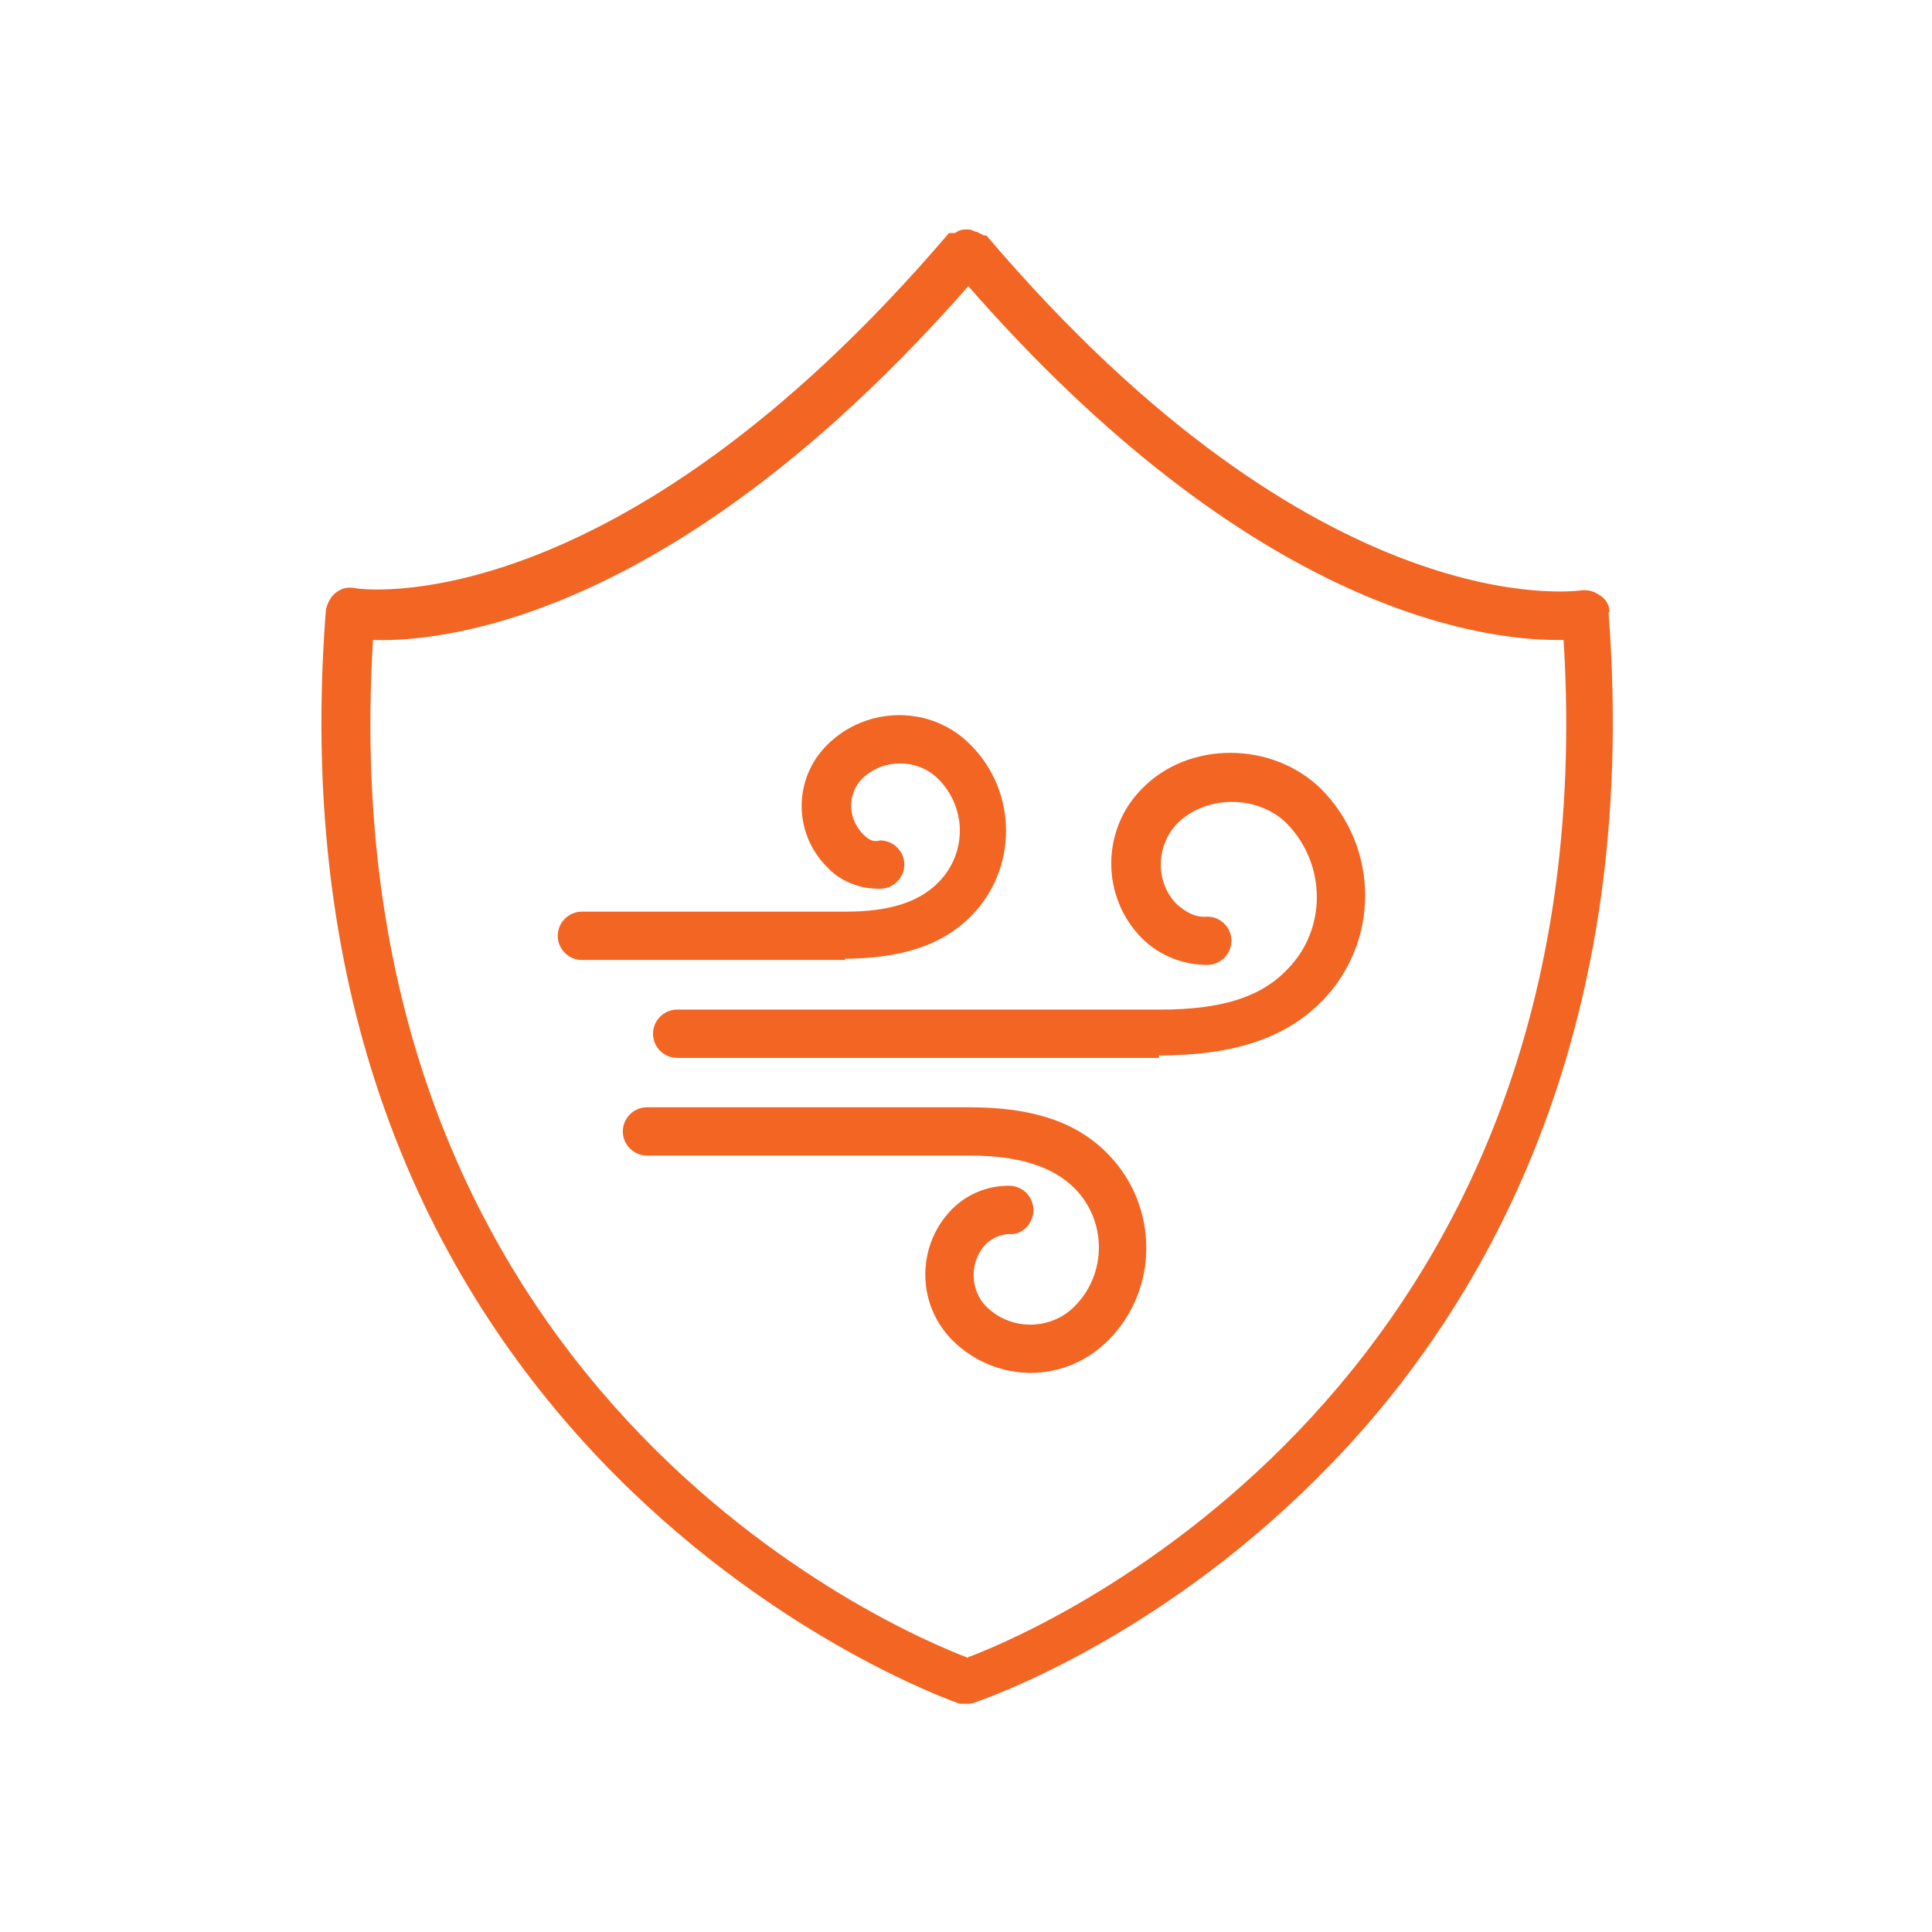 <svg width="16" height="16" viewBox="0 0 16 16" fill="none" xmlns="http://www.w3.org/2000/svg">
<path d="M6.999 7.95H4.819C4.709 7.95 4.619 7.86 4.619 7.75C4.619 7.64 4.709 7.55 4.819 7.55H6.999C7.369 7.55 7.609 7.47 7.769 7.31C8.009 7.07 8.009 6.69 7.769 6.45C7.599 6.28 7.309 6.28 7.139 6.45C7.019 6.57 7.019 6.77 7.139 6.9C7.179 6.94 7.219 6.98 7.289 6.96C7.399 6.96 7.489 7.05 7.489 7.16C7.489 7.27 7.399 7.36 7.289 7.36H7.279C7.119 7.36 6.959 7.3 6.849 7.18C6.569 6.9 6.569 6.45 6.849 6.17C7.179 5.84 7.719 5.84 8.039 6.17C8.429 6.56 8.429 7.2 8.039 7.59C7.799 7.83 7.459 7.94 6.979 7.94H6.999V7.95Z" fill="#F36522"/>
<path d="M8.538 11.37C8.308 11.37 8.068 11.28 7.888 11.1C7.588 10.8 7.588 10.31 7.888 10.01C8.008 9.89 8.178 9.82 8.348 9.82H8.358C8.468 9.82 8.558 9.91 8.558 10.02C8.558 10.13 8.468 10.23 8.358 10.22C8.298 10.22 8.218 10.25 8.168 10.3C8.028 10.44 8.028 10.68 8.168 10.82C8.368 11.02 8.698 11.02 8.898 10.82C9.168 10.55 9.168 10.11 8.898 9.84C8.718 9.66 8.438 9.57 8.028 9.57H5.358C5.248 9.57 5.158 9.48 5.158 9.37C5.158 9.26 5.248 9.17 5.358 9.17H8.028C8.548 9.17 8.918 9.29 9.178 9.56C9.598 9.99 9.598 10.68 9.178 11.1C8.998 11.28 8.768 11.37 8.528 11.37H8.538Z" fill="#F36522"/>
<path d="M9.608 8.761H5.608C5.498 8.761 5.408 8.671 5.408 8.561C5.408 8.451 5.498 8.361 5.608 8.361H9.608C10.108 8.361 10.438 8.261 10.658 8.031C10.988 7.701 10.988 7.161 10.658 6.821C10.418 6.581 9.988 6.581 9.748 6.821C9.568 7.011 9.568 7.311 9.748 7.491C9.818 7.551 9.898 7.601 9.998 7.591C10.108 7.591 10.198 7.681 10.198 7.791C10.198 7.901 10.108 7.991 9.998 7.991C9.808 7.991 9.608 7.921 9.458 7.771C9.118 7.431 9.118 6.871 9.458 6.531C9.848 6.131 10.538 6.141 10.938 6.531C11.428 7.021 11.428 7.811 10.938 8.301C10.638 8.601 10.208 8.741 9.598 8.741V8.761H9.608Z" fill="#F36522"/>
<path d="M13.329 5.07C13.329 5.01 13.299 4.96 13.249 4.93C13.209 4.9 13.149 4.88 13.089 4.89C13.069 4.89 10.939 5.21 8.169 1.95H8.149C8.149 1.95 8.109 1.93 8.089 1.92C8.069 1.92 8.049 1.9 8.019 1.9C7.979 1.9 7.949 1.9 7.909 1.93H7.859C5.079 5.19 2.959 4.88 2.939 4.87C2.879 4.86 2.829 4.87 2.779 4.91C2.739 4.94 2.709 5 2.699 5.05C2.149 12.1 7.889 14.09 7.949 14.11H8.009C8.009 14.11 8.049 14.11 8.069 14.1C8.129 14.08 9.549 13.6 10.909 12.24C12.169 10.99 13.609 8.72 13.319 5.04V5.07H13.329ZM8.019 13.73C7.459 13.52 2.709 11.53 3.089 5.3C3.719 5.32 5.629 5.09 8.019 2.37C10.339 5.02 12.219 5.3 12.899 5.3H12.949C13.329 11.47 8.639 13.49 8.029 13.72H8.019V13.73Z" fill="#F36522"/>
</svg>
